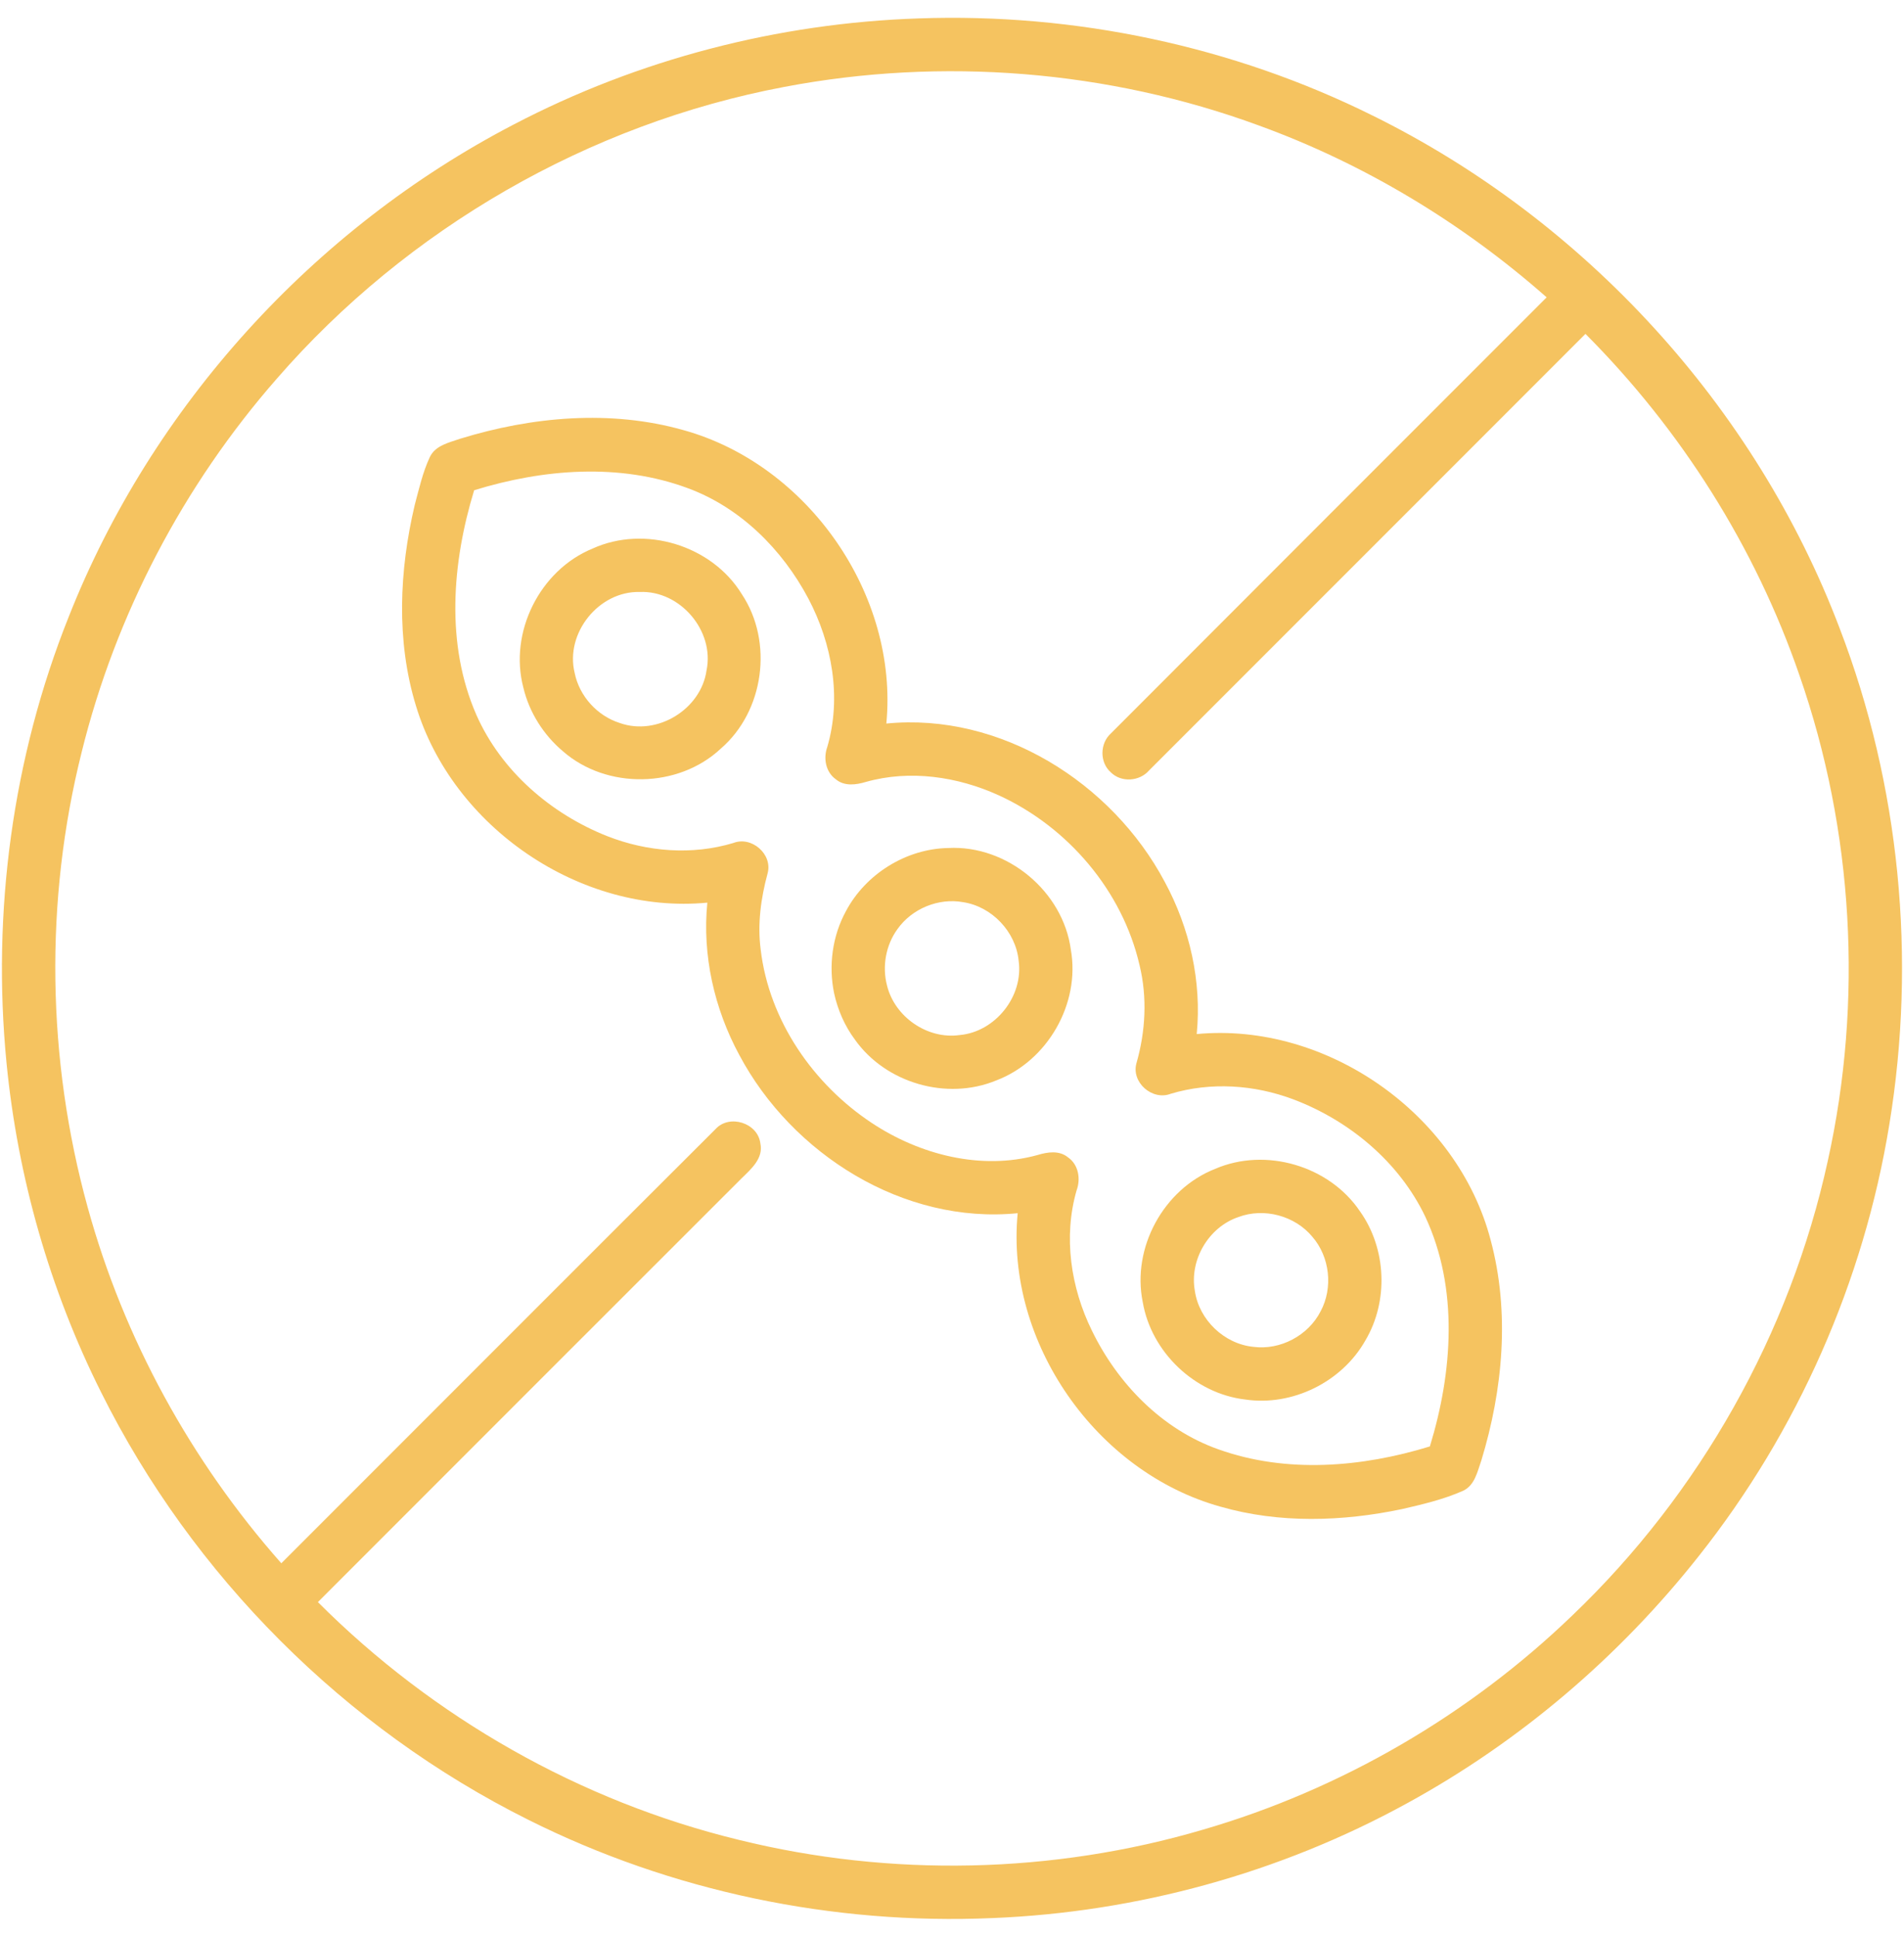 <svg xmlns="http://www.w3.org/2000/svg" fill="none" viewBox="0 0 60 61" height="61" width="60">
<g clip-path="url(#clip0_1431_11842)">
<path fill="#F5C360" d="M0.206 33.483C-0.259 28.733 0.392 23.865 2.165 19.428C4.782 12.801 9.873 7.205 16.189 3.921C20.119 1.866 24.518 0.727 28.948 0.58C33.874 0.405 38.845 1.449 43.261 3.643C49.943 6.94 55.322 12.809 57.969 19.781C59.873 24.732 60.397 30.193 59.537 35.423C58.732 40.362 56.646 45.084 53.537 49.005C51.03 52.181 47.889 54.857 44.337 56.798C40.34 58.992 35.83 60.229 31.275 60.412C26.241 60.63 21.153 59.572 16.646 57.315C10.865 54.432 6.065 49.63 3.185 43.849C1.566 40.615 0.559 37.081 0.206 33.483ZM2.763 38.026C3.902 42.166 6.021 46.023 8.865 49.237C13.427 44.681 17.98 40.114 22.547 35.563C22.984 35.082 23.881 35.365 23.961 36.012C24.064 36.482 23.67 36.819 23.372 37.11C18.917 41.556 14.469 46.011 10.018 50.46C13.652 54.099 18.284 56.736 23.285 57.949C28.077 59.131 33.182 59.02 37.918 57.625C42.263 56.36 46.289 54.018 49.549 50.879C53.565 47.042 56.41 41.997 57.597 36.57C58.718 31.521 58.409 26.159 56.707 21.274C55.317 17.235 52.977 13.538 49.962 10.516C45.378 15.1 40.795 19.685 36.209 24.267C35.909 24.613 35.333 24.653 35.005 24.326C34.648 24.014 34.657 23.412 35.009 23.098C39.582 18.517 44.162 13.942 48.739 9.365C46.085 7.026 43.004 5.164 39.677 3.955C34.922 2.208 29.691 1.791 24.716 2.737C18.555 3.898 12.833 7.199 8.721 11.929C5.779 15.288 3.646 19.352 2.574 23.687C1.398 28.375 1.476 33.367 2.763 38.026Z"></path>
<path fill="#F5C360" d="M13.104 22.218C12.481 20.173 12.582 17.968 13.069 15.905C13.205 15.396 13.321 14.874 13.546 14.394C13.722 14.026 14.156 13.939 14.505 13.817C16.768 13.121 19.24 12.897 21.541 13.548C25.462 14.637 28.32 18.729 27.931 22.789C31.524 22.435 35.04 24.646 36.703 27.773C37.493 29.23 37.873 30.916 37.712 32.569C41.801 32.183 45.937 35.083 46.974 39.057C47.586 41.333 47.362 43.764 46.681 45.998C46.558 46.346 46.475 46.783 46.105 46.954C45.49 47.227 44.831 47.381 44.179 47.531C42.303 47.925 40.32 47.988 38.464 47.455C34.542 46.367 31.679 42.274 32.07 38.211C28.476 38.568 24.958 36.352 23.295 33.224C22.508 31.768 22.126 30.084 22.29 28.43C18.295 28.812 14.256 26.052 13.104 22.218ZM15.012 22.516C15.793 24.284 17.364 25.637 19.145 26.339C20.399 26.83 21.811 26.941 23.109 26.551C23.686 26.325 24.355 26.907 24.189 27.508C23.977 28.291 23.865 29.107 23.972 29.915C24.237 32.141 25.625 34.148 27.475 35.371C28.987 36.371 30.916 36.869 32.695 36.379C33.008 36.283 33.379 36.226 33.654 36.451C33.987 36.68 34.061 37.13 33.926 37.494C33.503 38.956 33.742 40.552 34.407 41.906C35.219 43.579 36.62 45.022 38.397 45.649C40.54 46.416 42.915 46.215 45.059 45.557C45.774 43.223 45.972 40.58 44.913 38.318C44.091 36.598 42.523 35.293 40.755 34.625C39.528 34.164 38.156 34.071 36.895 34.449C36.315 34.676 35.644 34.093 35.812 33.489C36.099 32.489 36.158 31.42 35.911 30.403C35.371 28.059 33.654 26.047 31.477 25.051C30.179 24.459 28.673 24.236 27.285 24.628C26.976 24.721 26.609 24.771 26.341 24.546C26.021 24.321 25.941 23.887 26.068 23.532C26.529 21.971 26.221 20.267 25.471 18.848C24.654 17.309 23.338 15.992 21.686 15.38C19.524 14.573 17.112 14.771 14.942 15.441C14.245 17.721 14.036 20.286 15.012 22.516Z"></path>
<path fill="#F5C360" d="M16.492 21.656C16.034 19.918 17.009 17.961 18.671 17.279C20.317 16.528 22.435 17.174 23.379 18.718C24.376 20.218 24.08 22.399 22.717 23.576C21.38 24.833 19.119 24.87 17.739 23.662C17.127 23.146 16.677 22.436 16.492 21.656ZM18.109 21.195C18.257 21.929 18.826 22.553 19.54 22.775C20.711 23.186 22.092 22.341 22.265 21.114C22.523 19.867 21.43 18.591 20.161 18.645C18.872 18.611 17.801 19.942 18.109 21.195Z"></path>
<path fill="#F5C360" d="M26.285 31.284C26.105 30.413 26.23 29.478 26.659 28.695C27.281 27.526 28.554 26.733 29.881 26.709C31.734 26.61 33.5 28.072 33.745 29.912C34.047 31.614 33.008 33.419 31.393 34.03C29.838 34.673 27.907 34.115 26.937 32.739C26.617 32.309 26.399 31.806 26.285 31.284ZM27.953 31.043C28.198 32.033 29.229 32.744 30.244 32.6C31.365 32.499 32.259 31.377 32.1 30.259C32.011 29.346 31.257 28.553 30.351 28.415C29.573 28.274 28.739 28.618 28.282 29.262C27.914 29.767 27.793 30.439 27.953 31.043Z"></path>
<path fill="#F5C360" d="M36.011 41.012C35.66 39.302 36.668 37.453 38.29 36.816C39.883 36.126 41.892 36.716 42.859 38.156C43.693 39.328 43.761 40.984 43.026 42.22C42.288 43.527 40.725 44.3 39.238 44.079C37.649 43.893 36.28 42.587 36.011 41.012ZM37.653 40.658C37.785 41.57 38.578 42.329 39.495 42.42C40.347 42.533 41.229 42.063 41.617 41.299C42.014 40.559 41.907 39.588 41.356 38.954C40.806 38.289 39.831 38.029 39.024 38.333C38.087 38.65 37.477 39.684 37.653 40.658Z"></path>
</g>
<defs>
<clipPath id="clip0_1431_11842">
<rect transform="translate(0 60.5) rotate(-90)" fill="white" height="60" width="60"></rect>
</clipPath>
</defs>
</svg>
